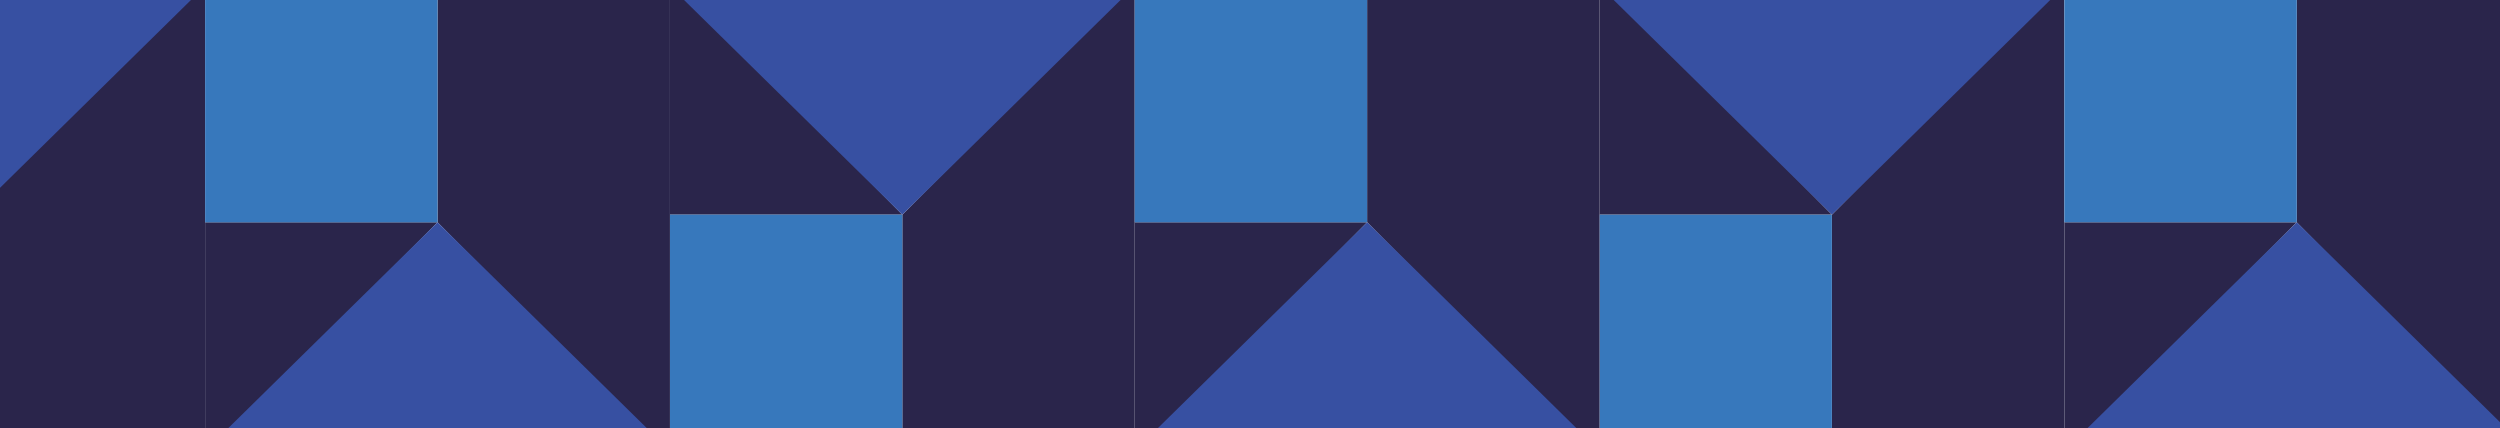 <?xml version="1.0" encoding="UTF-8"?>
<svg id="Layer_2" data-name="Layer 2" xmlns="http://www.w3.org/2000/svg" width="479" height="82" xmlns:xlink="http://www.w3.org/1999/xlink" viewBox="0 0 479 82">
  <defs>
    <clipPath id="clippath">
      <rect width="479" height="82" style="fill: none; stroke-width: 0px;"/>
    </clipPath>
  </defs>
  <g id="Layer_2-2" data-name="Layer 2">
    <g id="Layer_1-2" data-name="Layer 1-2">
      <g style="clip-path: url(#clippath);">
        <g id="Mask_Group_46" data-name="Mask Group 46">
          <g id="Group_886" data-name="Group 886">
            <path id="Path_4502" data-name="Path 4502" d="M38.07-2.67h1.23v89.06H-5.23v-45.25L38.07-2.67Z" style="fill: #2a254b; stroke-width: 0px;"/>
            <path id="Path_4504" data-name="Path 4504" d="M-49.76-2.67H39.3L-5.23,41.13-49.76-2.67Z" style="fill: #3750a2; stroke-width: 0px;"/>
            <path id="Path_4549" data-name="Path 4549" d="M307.69-2.67l43.3,43.8h-44.53V-2.67h1.23Z" style="fill: #2a254b; stroke-width: 0px;"/>
            <path id="Path_4550" data-name="Path 4550" d="M394.29-2.67h1.23v89.06h-44.53v-45.25L394.29-2.67Z" style="fill: #2a254b; stroke-width: 0px;"/>
            <path id="Path_4551" data-name="Path 4551" d="M350.99,91.42h-44.53v-50.28h44.53v50.28Z" style="fill: #3778bc; stroke-width: 0px;"/>
            <path id="Path_4552" data-name="Path 4552" d="M306.47-2.67h89.06l-44.53,43.8L306.47-2.67Z" style="fill: #3750a2; stroke-width: 0px;"/>
            <path id="Path_4573" data-name="Path 4573" d="M129.58-2.67l43.3,43.8h-44.53V-2.67h1.23Z" style="fill: #2a254b; stroke-width: 0px;"/>
            <path id="Path_4574" data-name="Path 4574" d="M216.18-2.67h1.23v89.06h-44.53v-45.25L216.18-2.67Z" style="fill: #2a254b; stroke-width: 0px;"/>
            <path id="Path_4575" data-name="Path 4575" d="M172.88,97.18h-44.53v-56.05h44.53v56.04h0Z" style="fill: #3778bc; stroke-width: 0px;"/>
            <path id="Path_4576" data-name="Path 4576" d="M128.35-2.67h89.06l-44.53,43.8L128.35-2.67Z" style="fill: #3750a2; stroke-width: 0px;"/>
            <path id="Path_4593" data-name="Path 4593" d="M218.64,86.39l43.3-43.8h-44.53v43.8h1.23Z" style="fill: #2a254b; stroke-width: 0px;"/>
            <path id="Path_4594" data-name="Path 4594" d="M305.24,86.39h1.23V-2.67h-44.53v45.25l43.3,43.8h0Z" style="fill: #2a254b; stroke-width: 0px;"/>
            <path id="Path_4595" data-name="Path 4595" d="M261.94-12.69h-44.53v55.28h44.53V-12.69Z" style="fill: #3778bc; stroke-width: 0px;"/>
            <path id="Path_4596" data-name="Path 4596" d="M217.41,86.39h89.06l-44.53-43.8-44.53,43.8Z" style="fill: #3750a2; stroke-width: 0px;"/>
            <path id="Path_4597" data-name="Path 4597" d="M40.53,86.39l43.3-43.8h-44.53v43.8s1.23,0,1.23,0Z" style="fill: #2a254b; stroke-width: 0px;"/>
            <path id="Path_4598" data-name="Path 4598" d="M127.13,86.39h1.23V-2.67h-44.53v45.25l43.3,43.8h0Z" style="fill: #2a254b; stroke-width: 0px;"/>
            <path id="Path_4599" data-name="Path 4599" d="M83.83-9.14h-44.53v51.74h44.53V-9.14Z" style="fill: #3778bc; stroke-width: 0px;"/>
            <path id="Path_4600" data-name="Path 4600" d="M39.3,86.39h89.06l-44.53-43.8s-44.53,43.8-44.53,43.8Z" style="fill: #3750a2; stroke-width: 0px;"/>
            <path id="Path_4665" data-name="Path 4665" d="M396.75,86.39l43.3-43.8h-44.52v43.8h1.22Z" style="fill: #2a254b; stroke-width: 0px;"/>
            <path id="Path_4666" data-name="Path 4666" d="M440.05-2.66v45.25l43.3,43.8h1.23V-2.66h-44.53Z" style="fill: #2a254b; stroke-width: 0px;"/>
            <path id="Path_4667" data-name="Path 4667" d="M440.05-12.69h-44.52v55.28h44.53V-12.69h-.01Z" style="fill: #3778bc; stroke-width: 0px;"/>
            <path id="Path_4668" data-name="Path 4668" d="M395.53,86.39h89.06l-44.53-43.8-44.53,43.8Z" style="fill: #3750a2; stroke-width: 0px;"/>
          </g>
        </g>
      </g>
    </g>
  </g>
</svg>